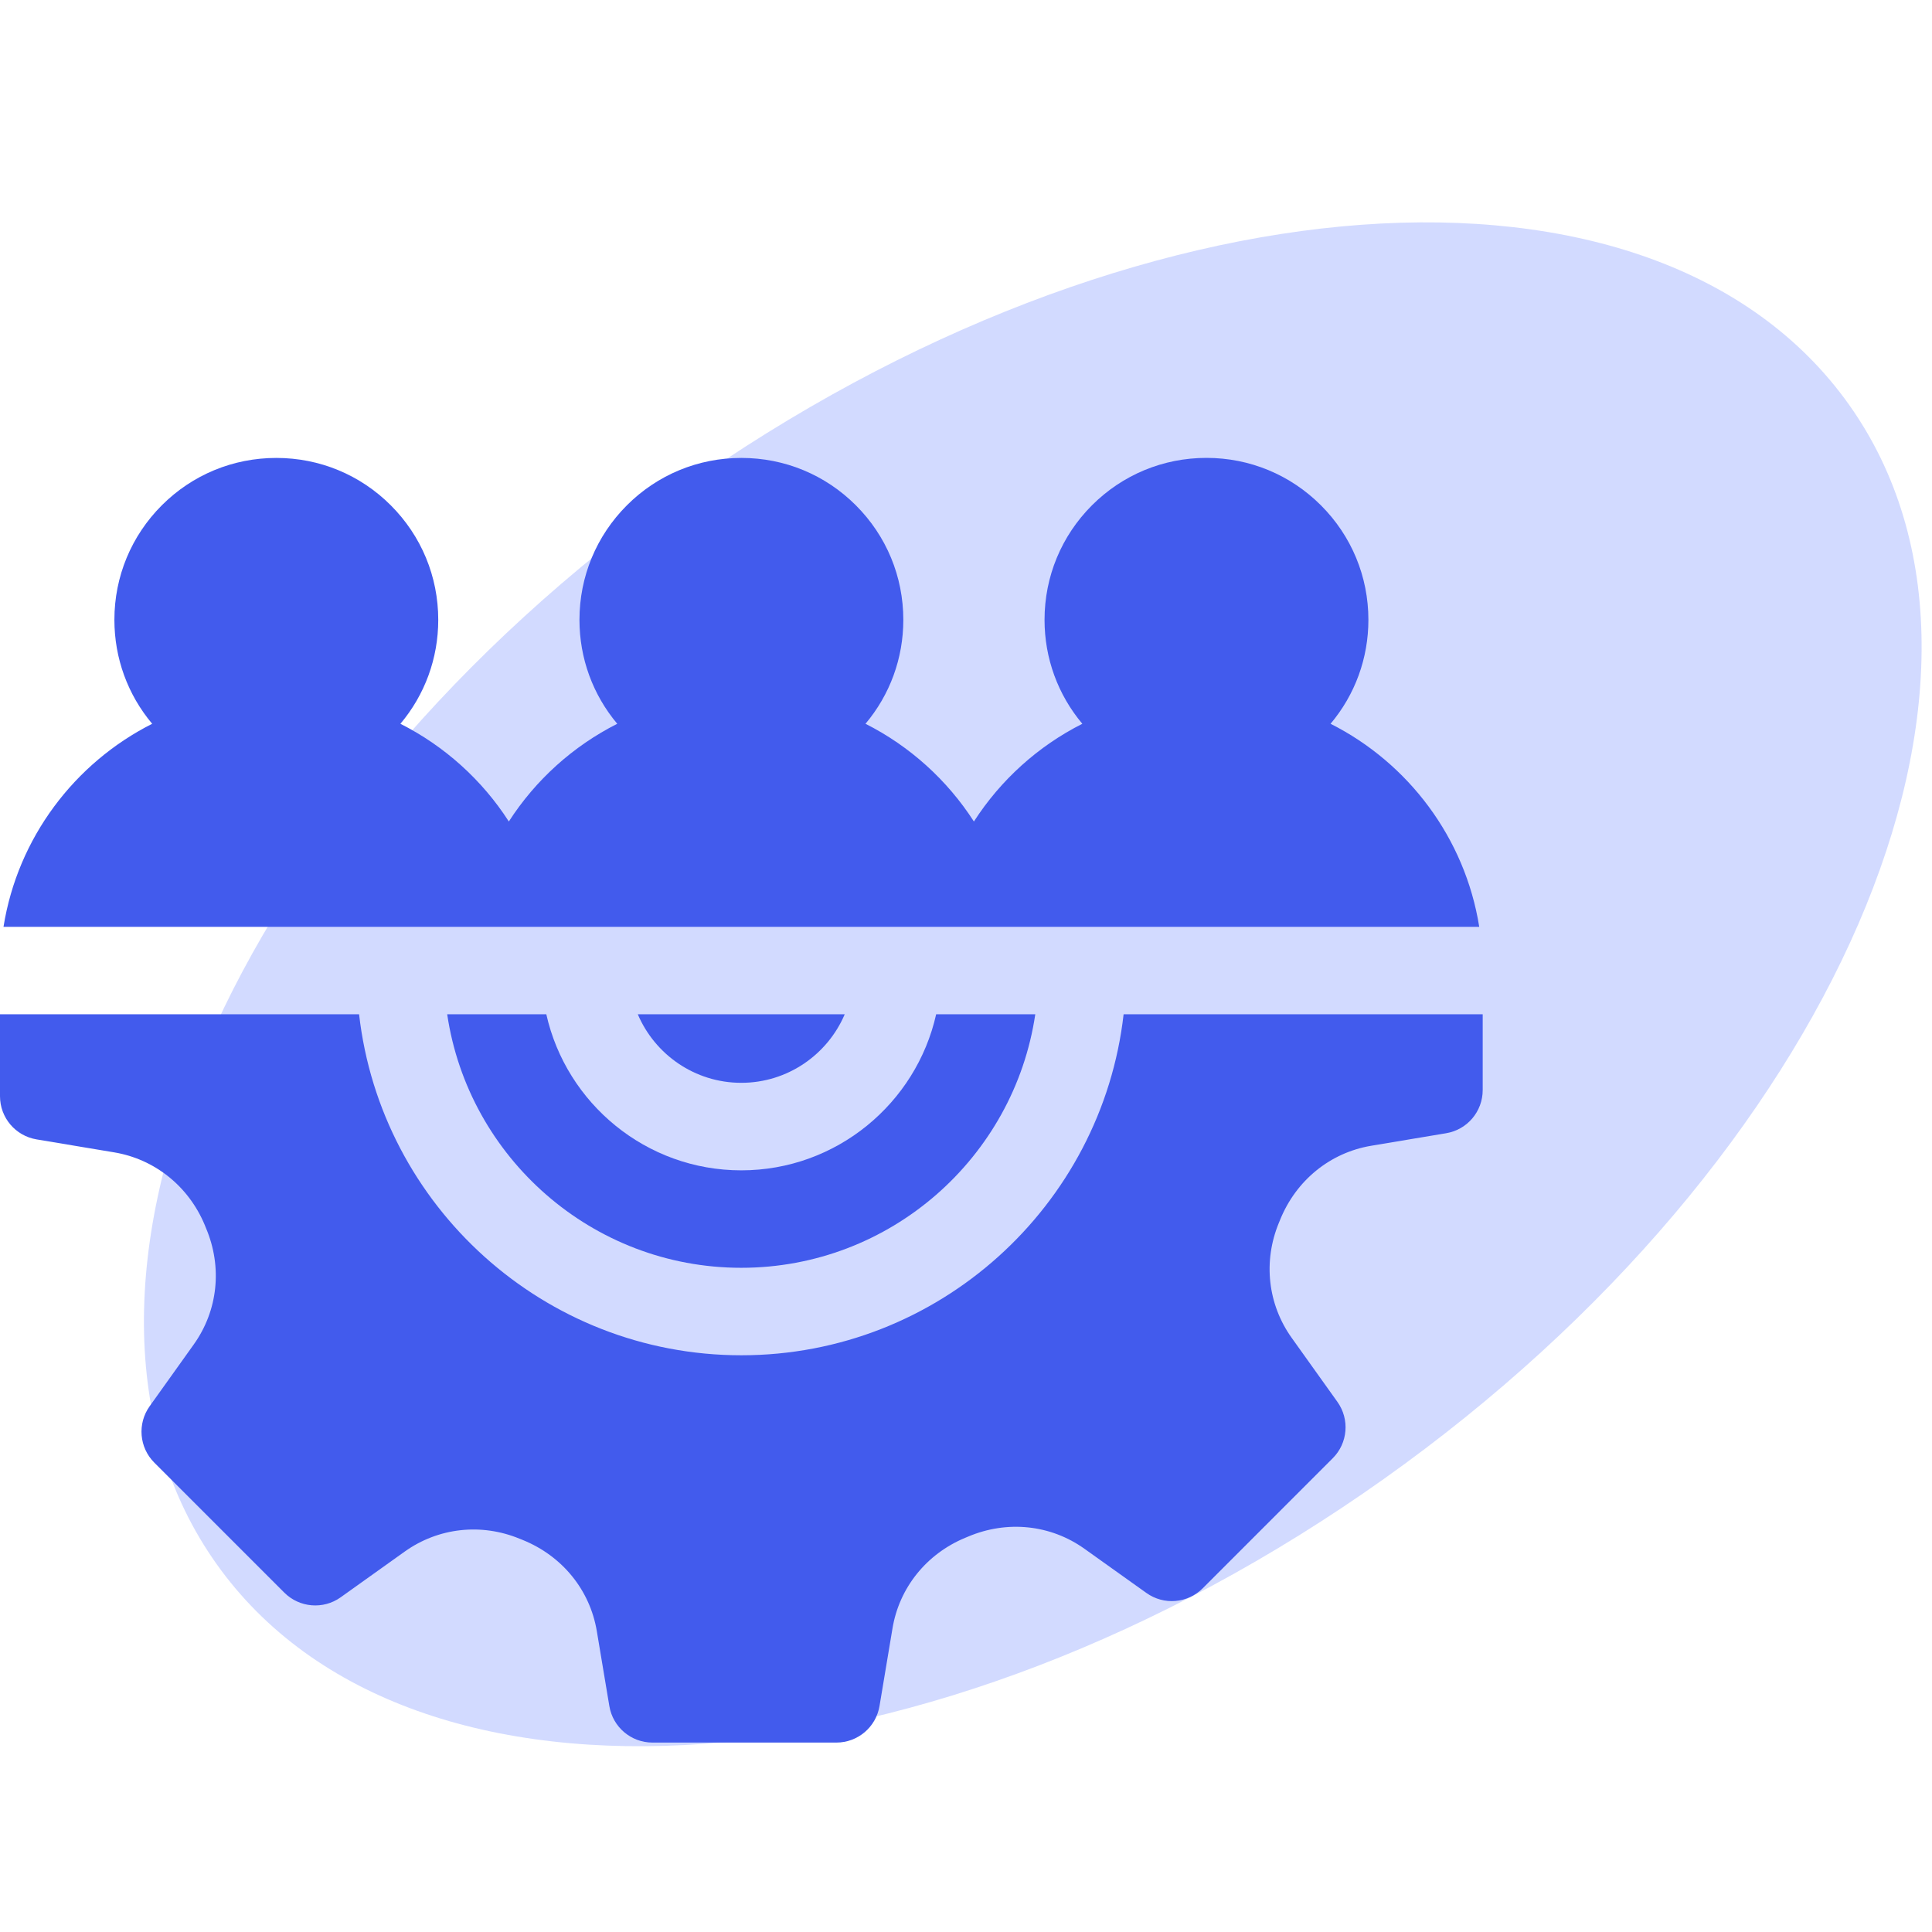 <svg width="43" height="43" viewBox="0 0 43 43" fill="none" xmlns="http://www.w3.org/2000/svg">
<path d="M41.154 9.008C45.471 15.087 40.835 25.791 30.802 32.915C20.767 40.039 9.134 40.886 4.818 34.807C0.502 28.727 5.137 18.024 15.171 10.9C25.204 3.775 36.838 2.928 41.154 9.008Z" fill="#4E6EFF" fill-opacity="0.25"/>
<g clip-path="url(#clip0_3549_771)">
<path d="M16.498 24.1C17.531 24.1 18.42 23.47 18.801 22.574H14.195C14.576 23.47 15.465 24.1 16.498 24.1Z" fill="#425BED"/>
<path d="M20.836 22.574C20.391 24.559 18.615 26.048 16.498 26.048C14.38 26.048 12.604 24.559 12.159 22.574H9.953C10.425 25.762 13.18 28.217 16.498 28.217C19.815 28.217 22.57 25.763 23.042 22.574H20.836Z" fill="#425BED"/>
<path d="M25.008 22.574C24.523 26.839 20.892 30.164 16.5 30.164C12.107 30.164 8.477 26.839 7.992 22.574H0V24.399C0 24.875 0.344 25.281 0.813 25.359L2.543 25.648C3.445 25.799 4.197 26.403 4.556 27.262L4.585 27.334C4.953 28.201 4.851 29.168 4.314 29.921L3.33 31.299C3.054 31.686 3.098 32.217 3.434 32.553L6.328 35.447C6.665 35.783 7.195 35.827 7.582 35.551L9.009 34.532C9.754 34.001 10.709 33.894 11.565 34.247L11.635 34.275C12.515 34.632 13.13 35.389 13.283 36.302L13.562 37.971C13.64 38.44 14.046 38.784 14.522 38.784H18.615C19.091 38.784 19.497 38.44 19.575 37.971L19.864 36.242C20.014 35.339 20.618 34.587 21.479 34.228L21.549 34.199C22.416 33.832 23.384 33.933 24.137 34.471L25.515 35.454C25.902 35.731 26.432 35.687 26.769 35.35L29.662 32.456C29.999 32.12 30.043 31.59 29.767 31.202L28.748 29.775C28.216 29.03 28.11 28.075 28.462 27.22L28.491 27.149C28.847 26.27 29.605 25.654 30.518 25.501L32.187 25.222C32.656 25.144 33 24.738 33 24.262V22.574H25.008Z" fill="#425BED"/>
<path d="M32.923 20.628C32.607 18.649 31.344 16.982 29.614 16.109C30.159 15.461 30.456 14.651 30.456 13.795C30.456 12.833 30.081 11.928 29.4 11.247C28.719 10.566 27.814 10.191 26.852 10.191C25.889 10.191 24.984 10.566 24.303 11.247C23.623 11.928 23.248 12.833 23.248 13.796C23.248 14.651 23.545 15.461 24.089 16.109C23.104 16.606 22.27 17.361 21.676 18.284C21.082 17.361 20.248 16.606 19.263 16.109C19.808 15.461 20.105 14.651 20.105 13.796C20.105 12.833 19.73 11.928 19.049 11.247C18.368 10.566 17.463 10.192 16.501 10.192C15.538 10.192 14.633 10.566 13.952 11.247C13.272 11.928 12.897 12.833 12.897 13.796C12.897 14.651 13.194 15.461 13.738 16.109C12.753 16.607 11.919 17.361 11.325 18.284C10.732 17.361 9.897 16.607 8.912 16.109C9.457 15.461 9.754 14.651 9.754 13.796C9.754 12.833 9.379 11.928 8.698 11.247C8.017 10.566 7.112 10.192 6.15 10.192C5.187 10.192 4.282 10.566 3.601 11.247C2.921 11.928 2.546 12.833 2.546 13.795C2.546 14.651 2.843 15.461 3.387 16.109C1.658 16.982 0.394 18.649 0.078 20.628H32.923V20.628Z" fill="#425BED"/>
</g>
<defs>
<clipPath id="clip0_3549_771">
<rect width="33" height="33" fill="white" transform="translate(0 8)"/>
</clipPath>
</defs>
</svg>
